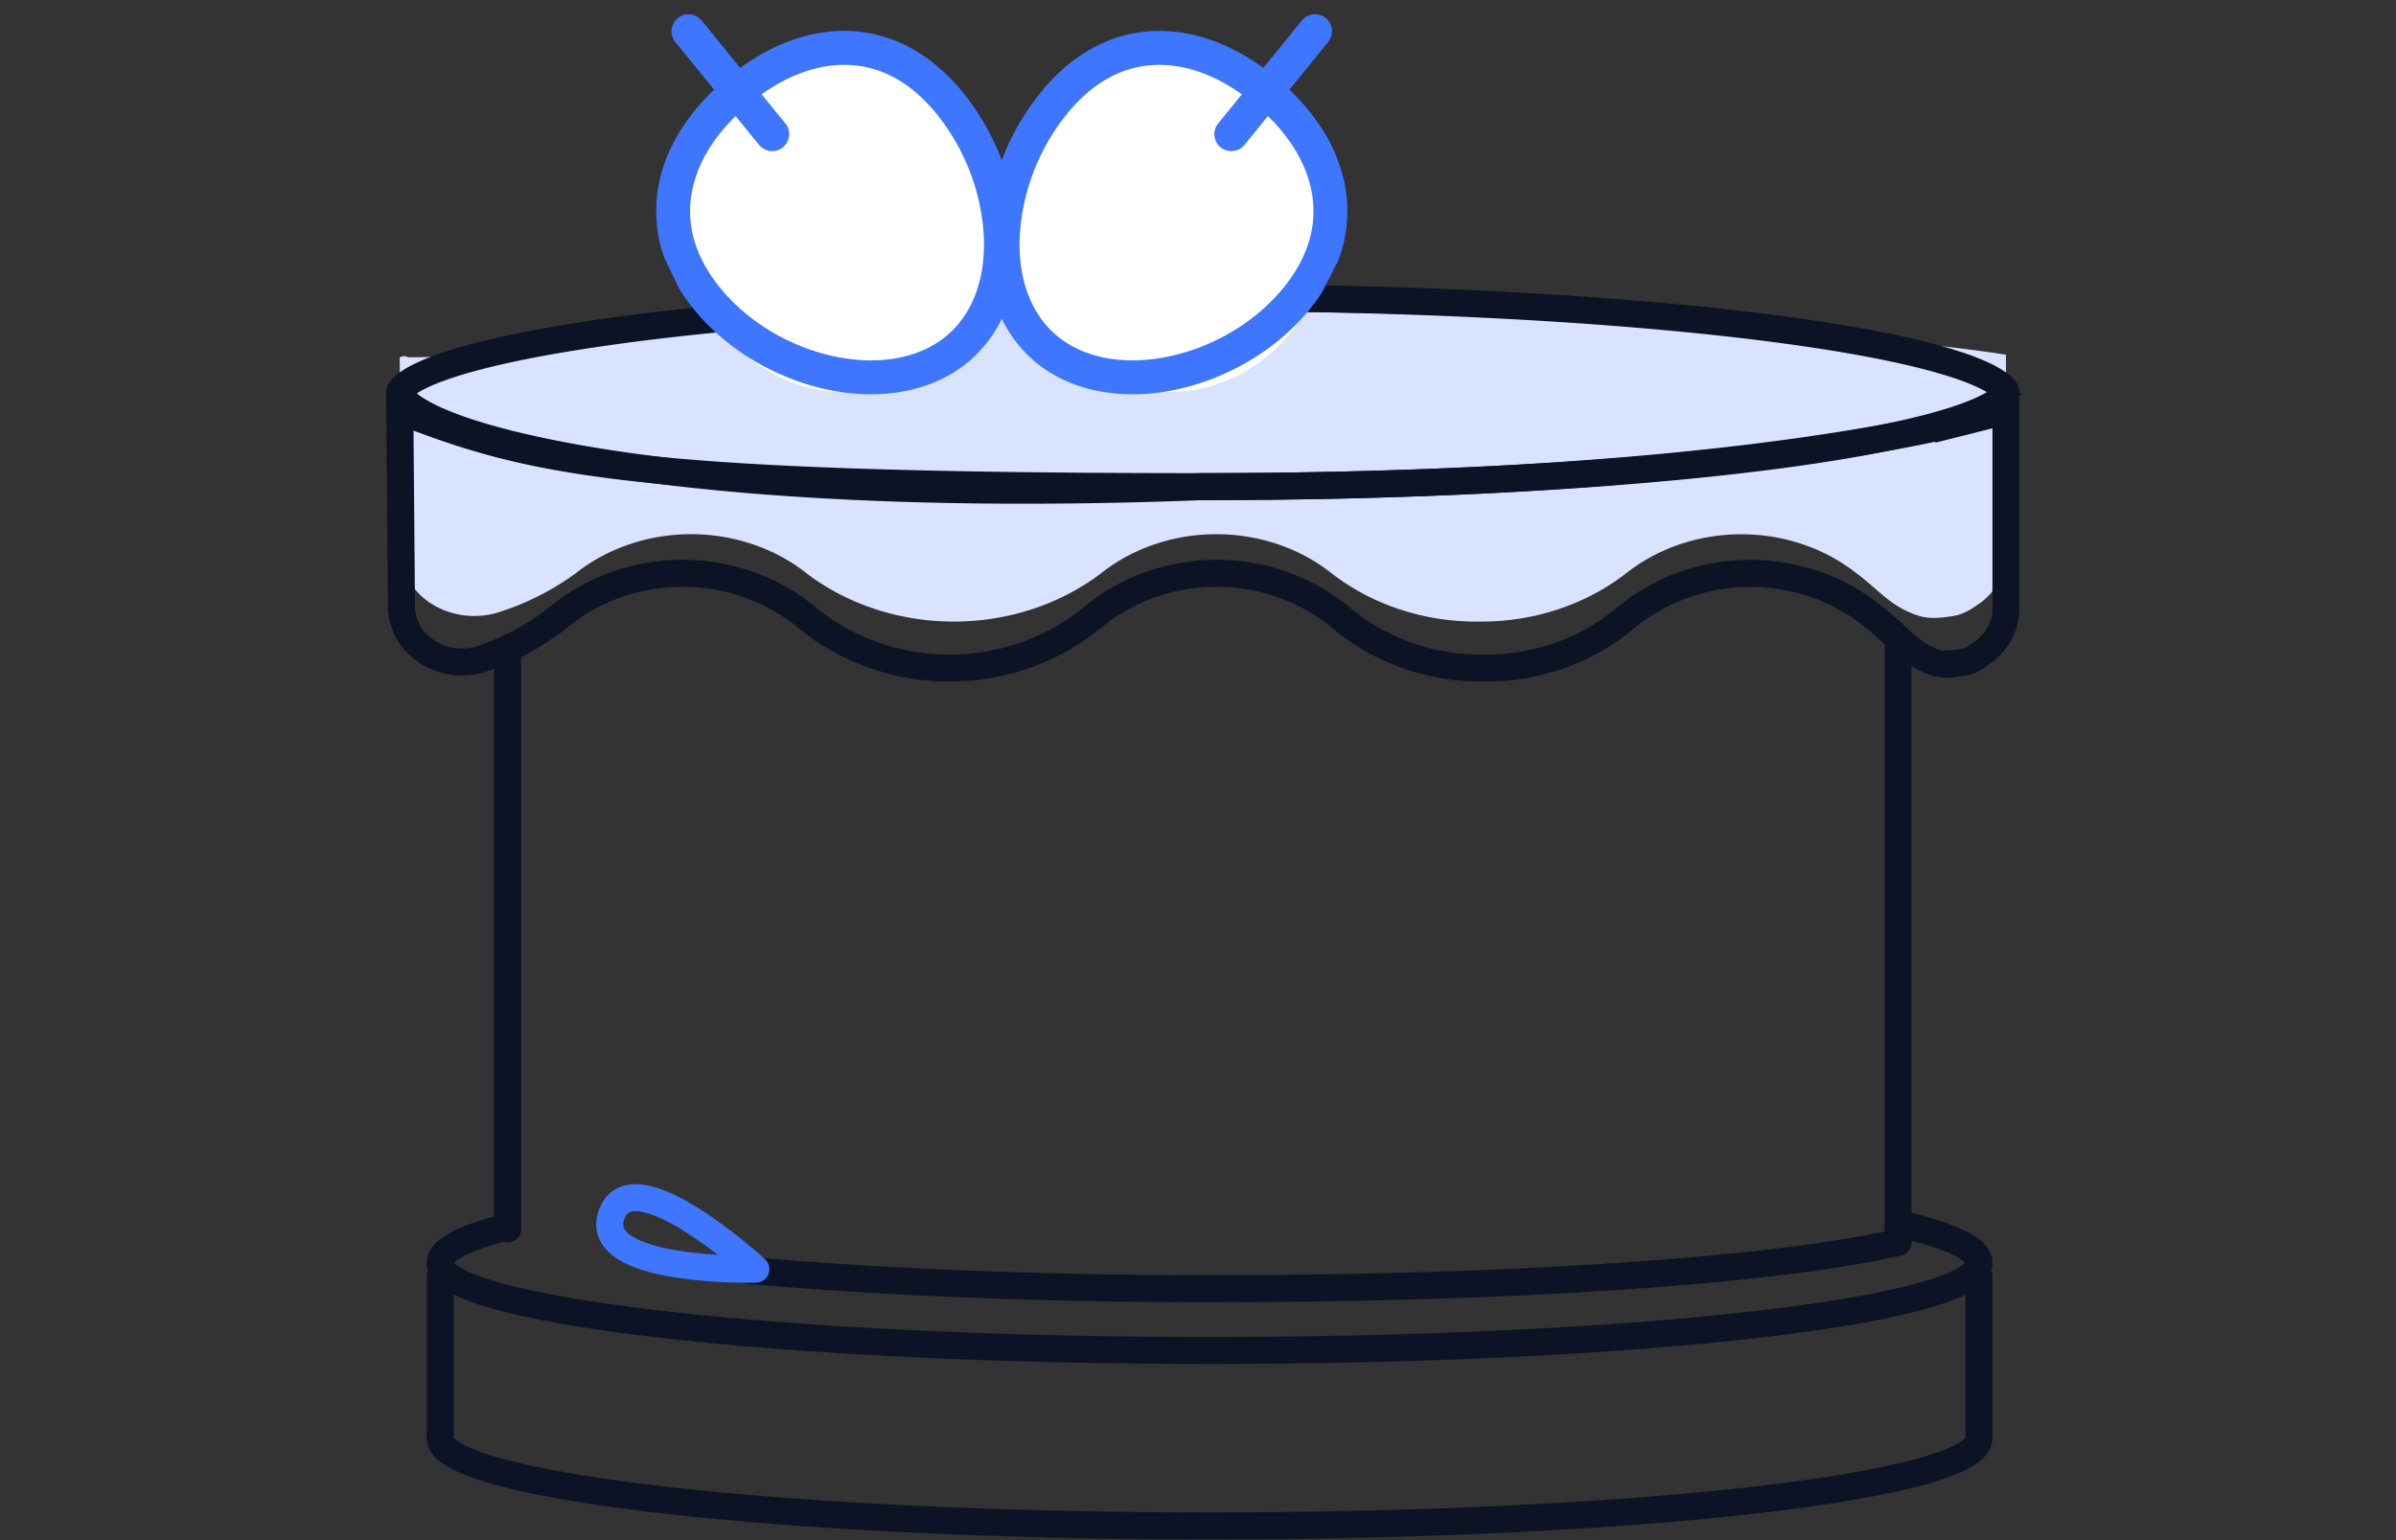 <svg width="168" height="108" viewBox="0 0 168 108" fill="none" xmlns="http://www.w3.org/2000/svg"><rect x="0" y="0" width="168" height="108" fill="#333333" stroke="none"/><path d="M103.691 43.588c-3.802.037-7.486-1.174-10.342-3.401-2.22-1.757-5.09-2.727-8.064-2.727-2.973 0-5.843.97-8.063 2.727-2.88 2.194-6.55 3.4-10.345 3.4-3.796 0-7.466-1.206-10.345-3.4-2.223-1.758-5.095-2.728-8.071-2.728-2.977 0-5.85.97-8.072 2.727a18.803 18.803 0 01-5.59 2.8 5.786 5.786 0 01-2.383.147 5.522 5.522 0 01-2.202-.821 4.646 4.646 0 01-1.526-1.593 4.052 4.052 0 01-.54-2.034l-.121-13.63c.465-.178.45 0 .661 0 10.043 0 11.904-3.235 52.859-3.235 40.954 0 59.105 3.055 59.105 3.055v13.963a4.046 4.046 0 01-.543 2.036 4.645 4.645 0 01-1.529 1.593c-.255.164-.855.617-1.651.735-.797.117-1.558.217-2.327 0-2.035-.63-2.789-1.791-4.447-3.012-2.219-1.755-5.088-2.725-8.06-2.725-2.972 0-5.841.97-8.06 2.725-2.857 2.226-6.542 3.437-10.344 3.398z" fill="#D9E3FF"/><path d="M104.027 46.848h-.02c-3.647.038-7.172-1.2-9.9-3.468-2.431-2.05-5.566-3.178-8.806-3.178-3.238 0-6.37 1.126-8.802 3.174-2.754 2.236-6.271 3.472-9.916 3.472-3.644 0-7.161-1.236-9.915-3.472-2.434-2.05-5.57-3.175-8.81-3.175-3.238 0-6.371 1.124-8.804 3.17a17.733 17.733 0 01-5.37 2.867 4.582 4.582 0 01-1.994.128 4.46 4.46 0 01-1.847-.734h-.001a3.968 3.968 0 01-1.254-1.394 3.677 3.677 0 01-.438-1.756h0v-.013l-.114-13.65c4.402 1.695 8.222 3.012 15.757 3.904 7.844.93 19.723 1.402 40.547 1.402 20.864 0 35.227-1.422 44.391-2.85 4.582-.715 7.863-1.43 10.008-1.97a54.39 54.39 0 001.913-.516v13.859a3.69 3.69 0 01-.439 1.757 3.983 3.983 0 01-1.257 1.393 9.64 9.64 0 00-.12.084c-.307.216-.685.482-1.17.558-.826.13-1.391.194-1.935.033-.877-.292-1.478-.7-2.073-1.21a22.15 22.15 0 01-.725-.655l-.24-.221a19.1 19.1 0 00-1.171-1.012c-2.429-2.044-5.558-3.168-8.792-3.168-3.239 0-6.372 1.127-8.803 3.177-2.728 2.266-6.254 3.504-9.9 3.464z" stroke="#0C1325" stroke-width="1.893"/><path fill-rule="evenodd" clip-rule="evenodd" d="M84.302 33.176h.037c15.756 0 29.984-.845 40.241-2.201 5.142-.68 9.21-1.48 11.954-2.337 1.304-.408 2.21-.799 2.772-1.14-.562-.342-1.468-.734-2.772-1.141-2.744-.858-6.812-1.657-11.954-2.337-10.257-1.356-24.485-2.201-40.24-2.201-15.756 0-29.984.845-40.24 2.201-5.143.68-9.21 1.479-11.955 2.337-1.386.433-2.322.848-2.874 1.204l-.041.027.028.023c.441.358 1.215.799 2.41 1.274 2.373.943 6.004 1.865 10.85 2.629 9.666 1.523 23.851 2.37 41.747 1.664l.037-.002zm-55.368-5.893l.004.009a.044.044 0 01-.004-.009zm-.044.577a.074.074 0 01-.013.016l.013-.016zm110.912.016a.082.082 0 01-.013-.016c.01.01.014.016.013.016zm-.013-.74a.086.086 0 01.013-.018c.001 0-.003.006-.013.017zm-55.45 7.933c-35.964 1.42-57.258-3.39-57.258-7.572 0-4.181 25.635-7.571 57.258-7.571 31.624 0 57.259 3.39 57.259 7.571 0 4.182-25.635 7.572-57.259 7.572zM35.599 85.05c-.255.063-.502.126-.74.19-1.39.376-2.538.786-3.357 1.242-.409.228-.782.493-1.063.808-.287.322-.519.746-.519 1.259 0 .512.232.937.519 1.258.28.316.654.58 1.063.808.82.457 1.966.867 3.358 1.242 2.798.755 6.802 1.424 11.7 1.982 9.808 1.119 23.332 1.808 38.253 1.808s28.445-.69 38.253-1.808c4.898-.558 8.903-1.227 11.701-1.982 1.391-.375 2.538-.785 3.357-1.242.409-.228.783-.492 1.064-.808.286-.321.518-.746.518-1.258 0-.513-.232-.937-.518-1.259-.281-.315-.655-.58-1.064-.808-.819-.456-1.966-.867-3.357-1.242a40.017 40.017 0 00-1.686-.412v1.941c.421.099.819.198 1.193.299 1.338.36 2.311.723 2.929 1.068.309.172.484.315.571.413-.087.098-.262.24-.571.413-.618.344-1.591.707-2.929 1.068-2.662.717-6.557 1.374-11.422 1.928-9.717 1.109-23.166 1.796-38.039 1.796-14.873 0-28.322-.687-38.038-1.796-4.865-.554-8.76-1.21-11.422-1.928-1.339-.361-2.311-.724-2.93-1.068-.309-.172-.483-.315-.57-.413.087-.098.261-.241.57-.413.619-.345 1.591-.707 2.93-1.068.08-.022.162-.044.246-.065V85.05zm-3.797 3.567l.001-.003-.001.003zm.001-.133a.01.01 0 01-.001-.003l.001.003z" fill="#0C1325"/><path d="M35.599 86.178V45.48m97.482 0v41.643c-8.855 2.017-27.144 3.248-48.268 3.248-12.105 0-23.296-.487-32.313-1.284" stroke="#0C1325" stroke-width="1.893" stroke-linecap="round" stroke-linejoin="round"/><path d="M53 89s-8.636-7.951-10.118-3.83C41.4 89.29 53 89 53 89z" stroke="#3E76FF" stroke-width="1.893" stroke-linecap="round" stroke-linejoin="round"/><ellipse cx="59.259" cy="15.194" rx="11.357" ry="12.304" fill="#fff"/><ellipse cx="81.973" cy="15.194" rx="11.357" ry="12.304" fill="#fff"/><path fill-rule="evenodd" clip-rule="evenodd" d="M46.16 13.099a9.678 9.678 0 00.42 4.975l1.033 2.15a13.59 13.59 0 001.196 1.655c2.286 2.716 5.67 4.704 9.283 5.456.978.206 1.974.311 2.974.314 2.66 0 5.065-.789 6.854-2.295a9.155 9.155 0 002.321-2.992 9.157 9.157 0 002.322 2.992c1.788 1.506 4.194 2.295 6.854 2.295 1-.003 1.996-.108 2.974-.314 3.613-.752 6.997-2.74 9.283-5.456.372-.442.715-.906 1.028-1.39l1.123-2.202a9.7 9.7 0 00.498-5.187c-.435-2.443-1.782-4.78-3.913-6.813l2.72-3.345a1.193 1.193 0 00-.172-1.675 1.19 1.19 0 00-1.675.173l-2.7 3.32c-2.328-1.687-4.81-2.58-7.244-2.592-3.095-.01-5.925 1.404-8.2 4.107a17.355 17.355 0 00-2.898 4.955 17.363 17.363 0 00-2.897-4.956c-2.275-2.702-5.12-4.118-8.2-4.107-2.433.013-4.916.905-7.243 2.593L49.2 1.44a1.192 1.192 0 00-2.108.629 1.191 1.191 0 00.26.873l2.72 3.344c-2.13 2.033-3.478 4.37-3.913 6.813zm22.806 3.2a15.022 15.022 0 00-3.443-8.491c-1.821-2.163-3.95-3.26-6.327-3.26h-.04c-1.894.01-3.862.72-5.75 2.063l1.663 2.045a1.19 1.19 0 01-1.848 1.502L51.58 8.14c-1.682 1.647-2.74 3.489-3.077 5.377-.42 2.356.296 4.654 2.127 6.83 1.95 2.315 4.846 4.013 7.947 4.658 3.09.643 5.936.106 7.81-1.471 1.868-1.573 2.785-4.143 2.58-7.235zm19.939-8.16c1.682 1.648 2.739 3.49 3.076 5.378h-.001c.42 2.356-.296 4.654-2.127 6.83-1.95 2.315-4.846 4.013-7.947 4.658-3.09.643-5.936.107-7.81-1.47-1.868-1.573-2.784-4.143-2.578-7.235a15.023 15.023 0 013.442-8.491c1.831-2.176 3.979-3.266 6.367-3.26 1.894.01 3.862.72 5.75 2.063l-1.663 2.044a1.19 1.19 0 001.85 1.502l1.64-2.018z" fill="#3E76FF"/><path d="M30.867 89.492v11.358c0 3.397 24.152 6.151 53.946 6.151 29.794 0 53.947-2.754 53.947-6.151V89.492" stroke="#0C1325" stroke-width="1.893" stroke-linecap="round" stroke-linejoin="round"/></svg>
